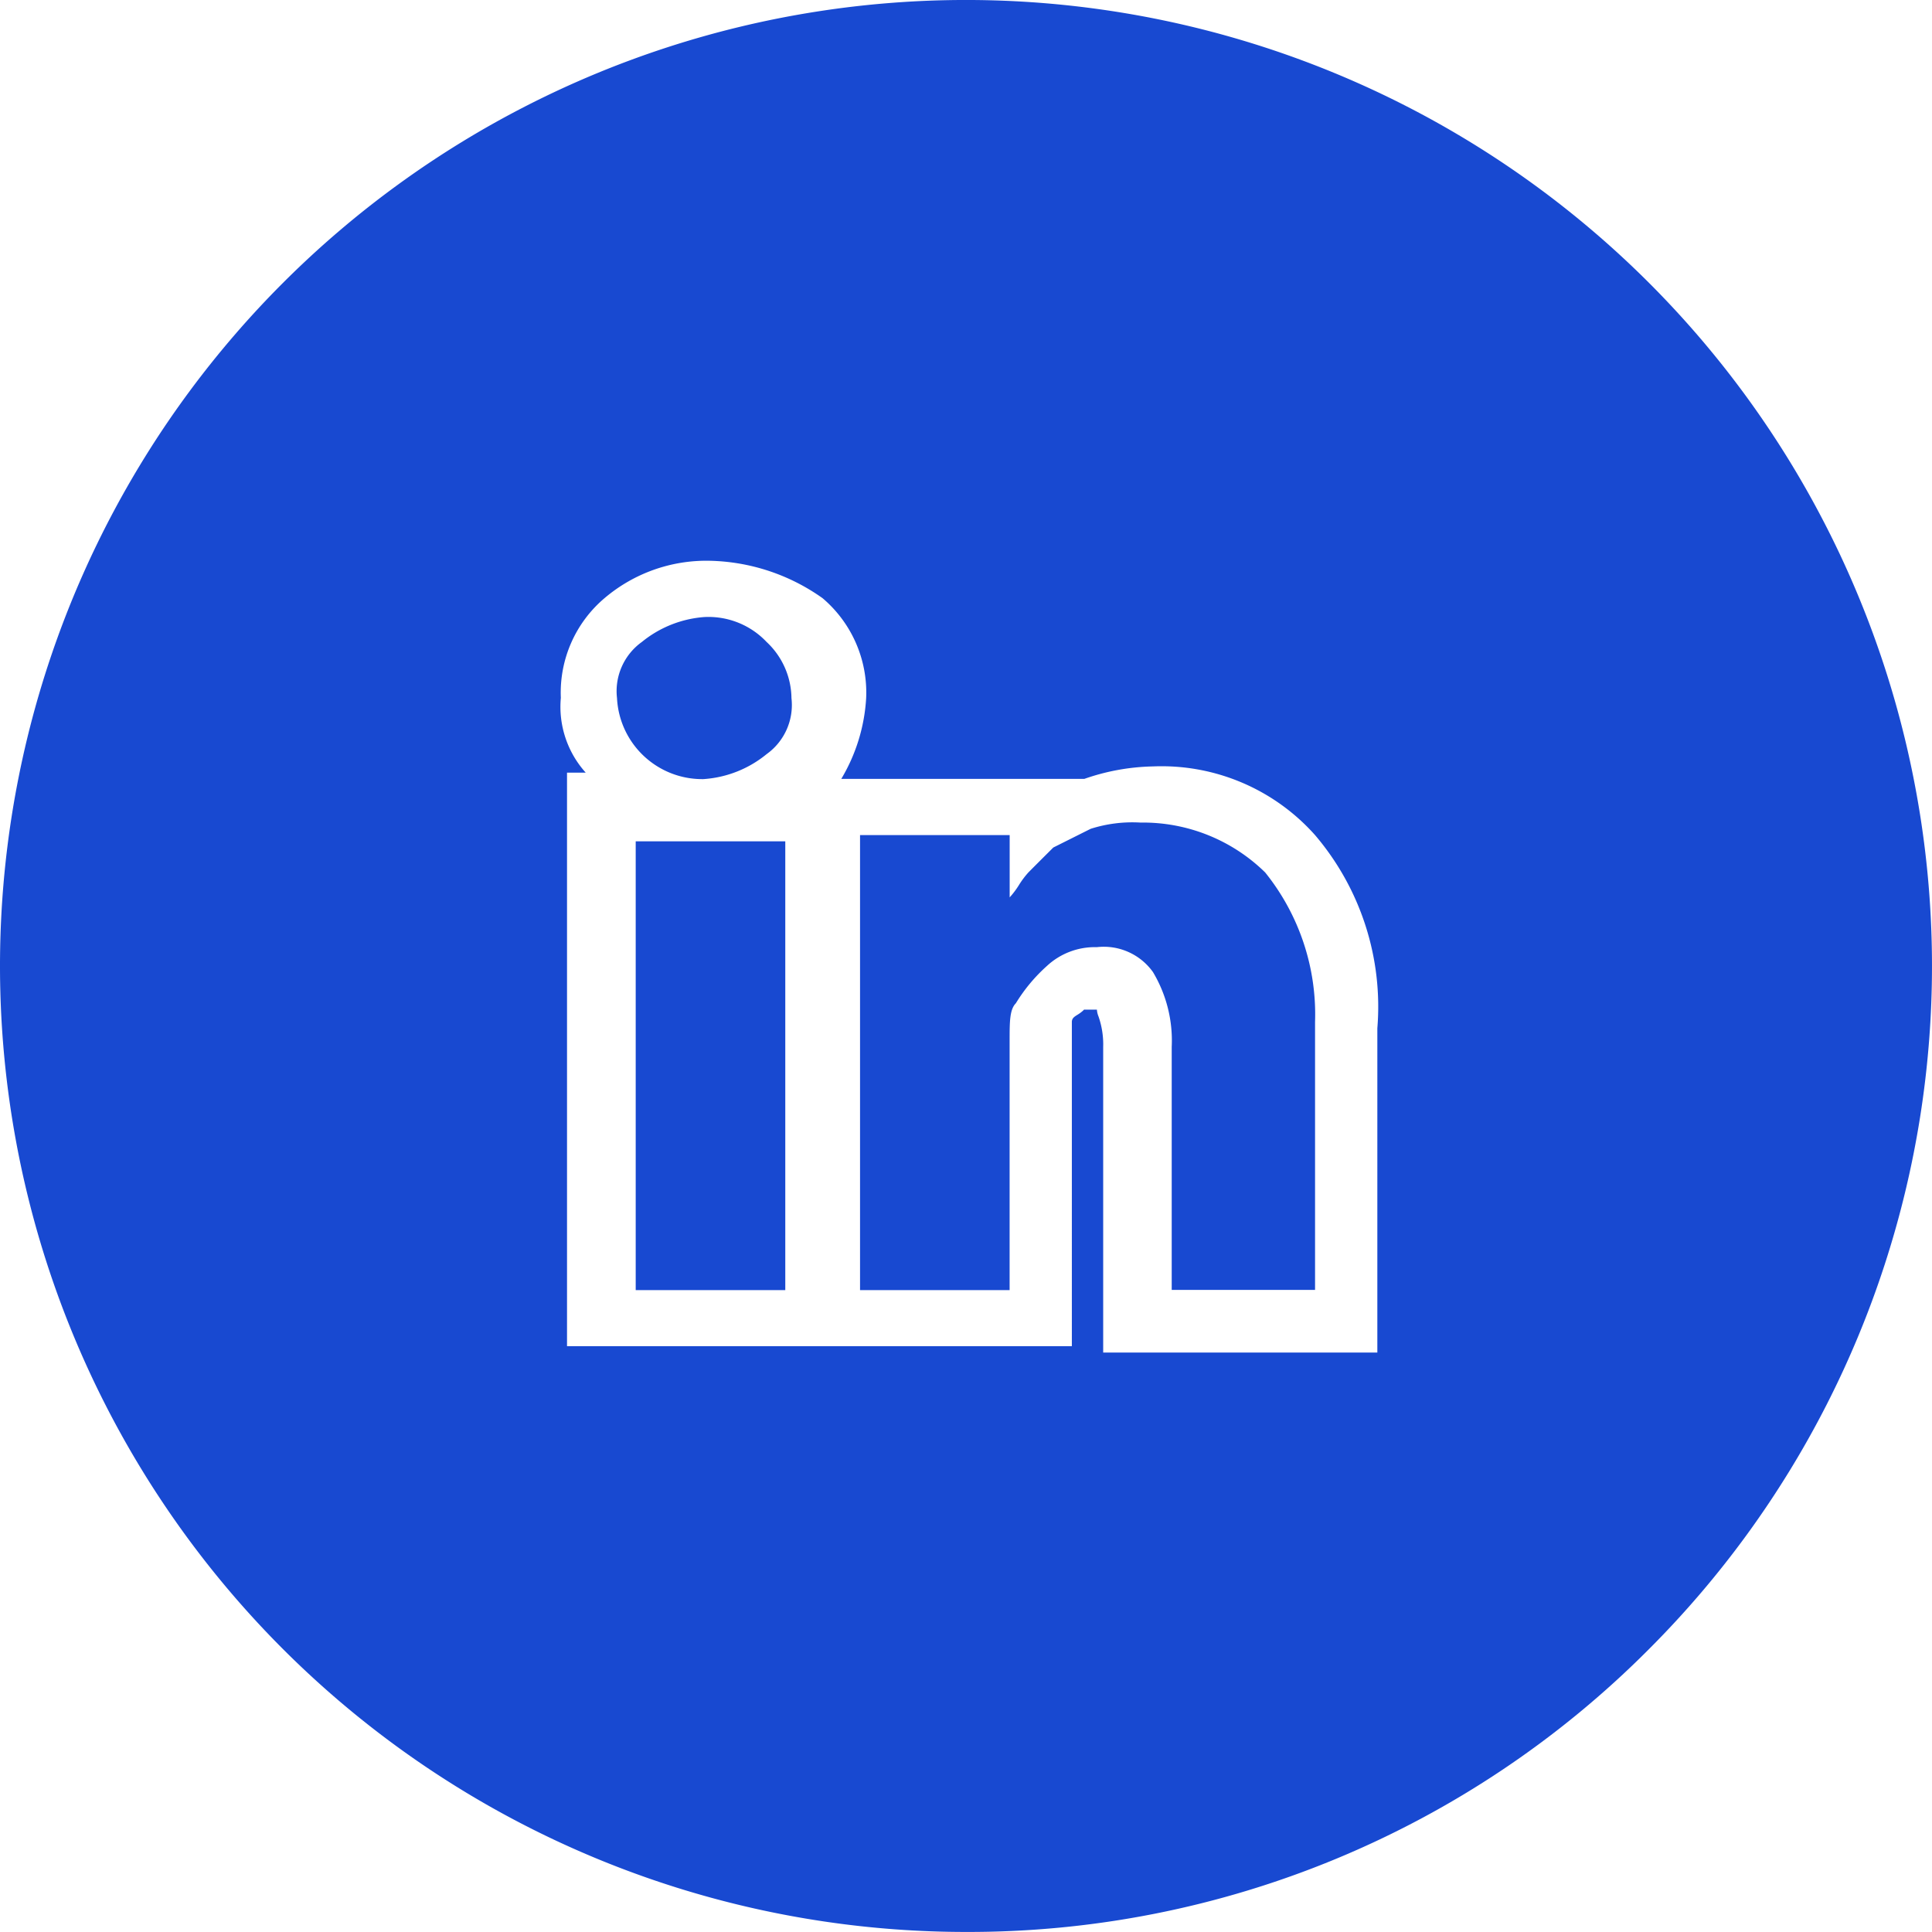 <svg xmlns="http://www.w3.org/2000/svg" width="36.567" height="36.566" viewBox="0 0 36.567 36.566">
  <path id="Subtraction_8" data-name="Subtraction 8" d="M18.284,36.566A18.283,18.283,0,0,1,5.355,5.355,18.283,18.283,0,1,1,31.212,31.211,18.165,18.165,0,0,1,18.284,36.566Zm2.241-17.457h.236a.423.423,0,0,0,.031.131,1.607,1.607,0,0,1,.088.577V25.6h5.189V19.462a5.007,5.007,0,0,0-1.179-3.656,3.888,3.888,0,0,0-3.067-1.3,4.165,4.165,0,0,0-1.3.236h-4.6a3.36,3.36,0,0,0,.471-1.534,2.344,2.344,0,0,0-.825-1.886,3.821,3.821,0,0,0-2.123-.708,2.977,2.977,0,0,0-2.005.708,2.343,2.343,0,0,0-.826,1.886,1.862,1.862,0,0,0,.471,1.416h-.354V25.479h9.555V19.345c0-.073.045-.1.107-.139a.655.655,0,0,0,.128-.1ZM19.11,24.418H16.278V15.806H19.11v1.179a1.644,1.644,0,0,0,.177-.236,1.644,1.644,0,0,1,.177-.236c.118-.119.236-.237.472-.472l.707-.354a2.6,2.6,0,0,1,.944-.118,3.3,3.3,0,0,1,2.359.944,4.285,4.285,0,0,1,.944,2.83v5.071H22.177v-4.6a2.525,2.525,0,0,0-.355-1.416,1.143,1.143,0,0,0-1.062-.471,1.332,1.332,0,0,0-.943.354,3.149,3.149,0,0,0-.59.708c-.118.118-.118.353-.118.708v4.718Zm-4.247,0H12.032V15.924h2.831v8.492Zm-1.534-9.672a1.615,1.615,0,0,1-1.651-1.534,1.145,1.145,0,0,1,.471-1.062,2.114,2.114,0,0,1,1.179-.471,1.514,1.514,0,0,1,1.181.471,1.477,1.477,0,0,1,.471,1.062,1.143,1.143,0,0,1-.471,1.062A2.1,2.1,0,0,1,13.329,14.745Z" fill="#1849d1"/>
</svg>
